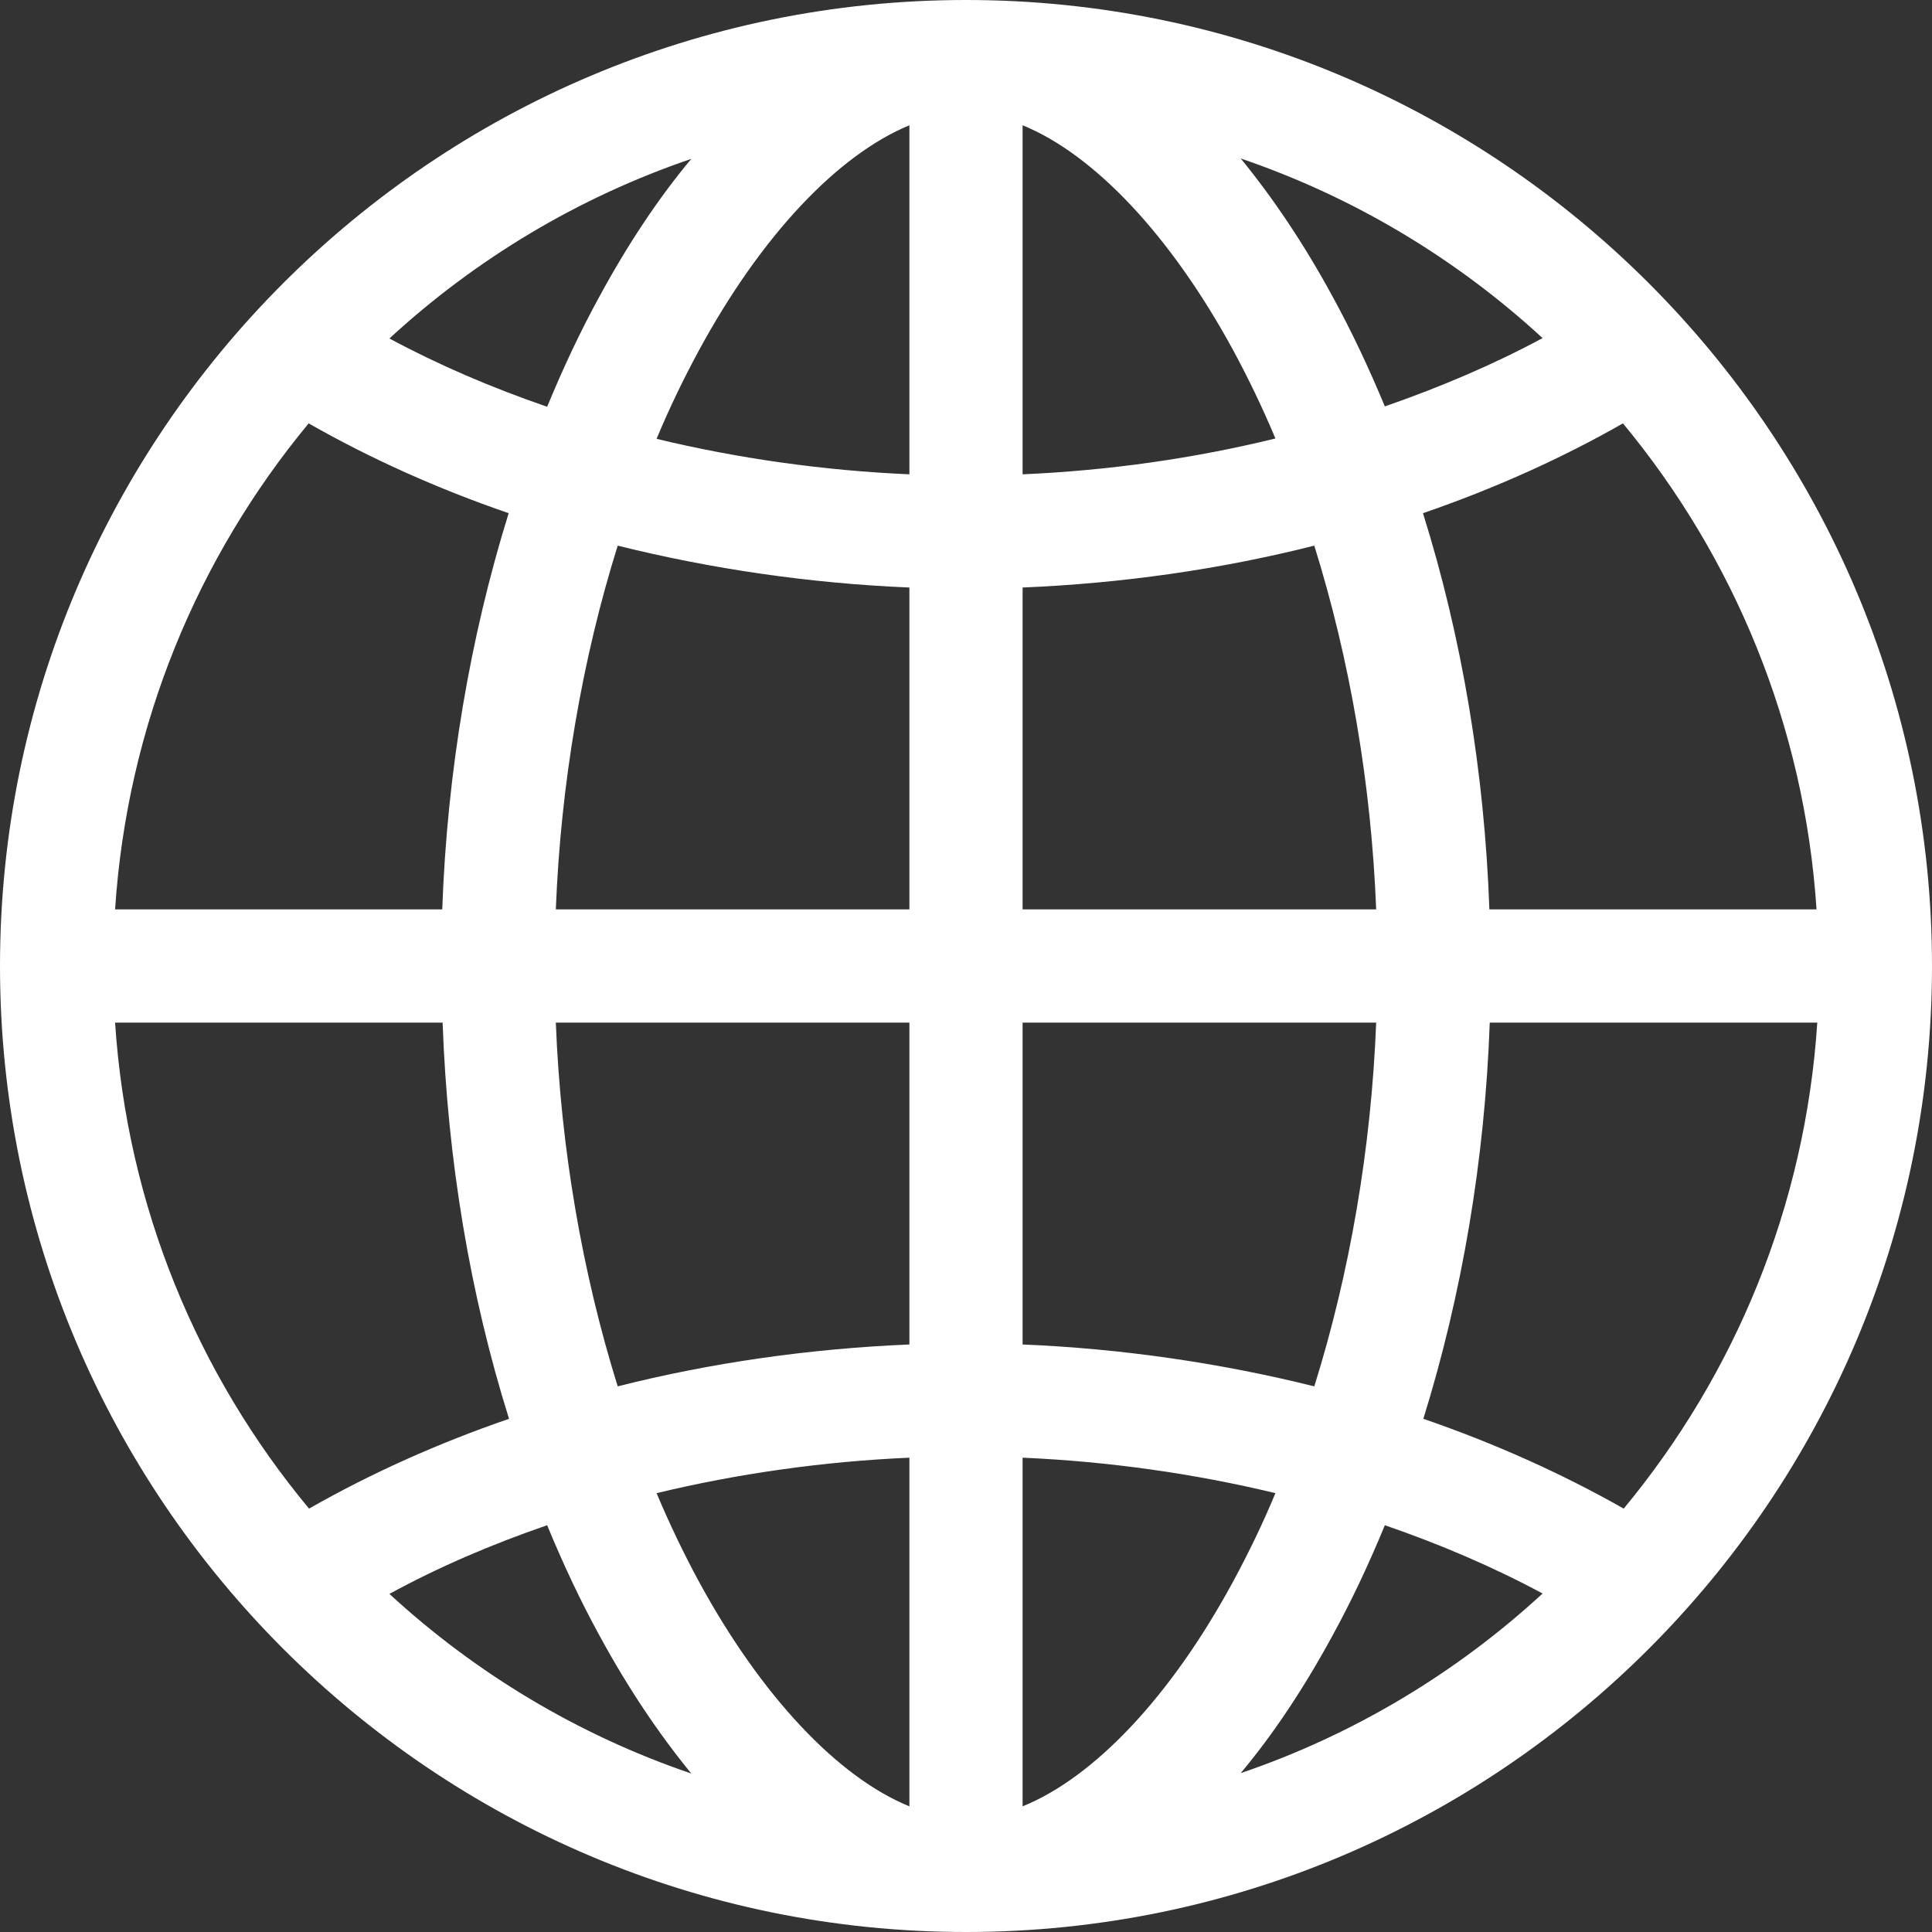 <?xml version="1.0" encoding="utf-8"?>
<!-- Generator: Adobe Illustrator 24.0.0, SVG Export Plug-In . SVG Version: 6.00 Build 0)  -->
<svg version="1.1" id="Layer_1" xmlns="http://www.w3.org/2000/svg" xmlns:xlink="http://www.w3.org/1999/xlink" x="0px" y="0px"
	 viewBox="0 0 512 512" style="enable-background:new 0 0 512 512;" xml:space="preserve">
<rect x="0" y="0" width="512" height="512" fill="#333333" stroke="none"/>
<style type="text/css">
	.st0{fill:#FFFFFF;}
</style>
<path class="st0" d="M256,0C114.8,0,0,114.8,0,256s114.8,256,256,256s256-114.8,256-256S397.2,0,256,0z M241,125.7
	c-22.8-1-45.4-4.2-67-9.4c3.4-8.2,7.2-16,11.2-23.4C201.8,62.3,222.1,41,241,33.2V125.7z M241,155.7V241h-93.7
	c1.3-33.3,7-66.4,16.4-96.4C188.6,150.8,214.7,154.6,241,155.7z M241,271v85.3c-26.3,1.1-52.4,4.8-77.3,11.1
	c-9.4-30.1-15.1-63.1-16.4-96.4H241z M241,386.3v92.4c-18.9-7.7-39.2-29.1-55.8-59.6c-4-7.4-7.8-15.3-11.2-23.4
	C195.6,390.5,218.2,387.3,241,386.3z M271,386.3c22.8,1,45.4,4.2,67,9.4c-3.4,8.2-7.2,16-11.2,23.4c-16.5,30.5-36.8,51.9-55.8,59.6
	V386.3z M271,356.3V271h93.7c-1.3,33.3-7,66.4-16.4,96.4C323.4,361.2,297.3,357.4,271,356.3z M271,241v-85.3
	c26.3-1.1,52.4-4.8,77.3-11.1c9.4,30.1,15.1,63.1,16.4,96.4H271z M271,125.7V33.2c18.9,7.7,39.2,29.1,55.8,59.6
	c4,7.4,7.8,15.3,11.2,23.4C316.4,121.5,293.8,124.7,271,125.7z M353.1,78.5c-7.5-13.8-15.7-26-24.3-36.5c30,10.2,57.2,26.6,80,47.6
	c-13,7-27.1,13-41.8,18.1C362.8,97.6,358.2,87.8,353.1,78.5z M158.9,78.5c-5.1,9.3-9.7,19.1-13.9,29.3
	c-14.8-5.1-28.8-11.1-41.8-18.1c22.8-21,50-37.4,80-47.6C174.5,52.5,166.4,64.7,158.9,78.5z M134.8,136
	c-10.2,32.8-16.3,68.5-17.6,105H30.5c3.2-48.8,21.9-93.3,51.3-128.8C98.1,121.5,115.9,129.5,134.8,136z M117.3,271
	c1.3,36.5,7.3,72.2,17.6,105c-18.9,6.5-36.7,14.5-53,23.8C52.4,364.3,33.7,319.8,30.5,271H117.3z M145,404.2
	c4.2,10.2,8.8,20,13.9,29.3c7.5,13.8,15.7,26,24.3,36.5c-30-10.2-57.2-26.6-80-47.6C116.2,415.3,130.2,409.3,145,404.2z
	 M353.1,433.5c5.1-9.3,9.7-19.1,13.9-29.3c14.8,5.1,28.8,11.1,41.8,18.1c-22.8,21-50,37.4-80,47.6
	C337.5,459.5,345.6,447.3,353.1,433.5z M377.2,376c10.2-32.8,16.3-68.5,17.6-105h86.8c-3.2,48.8-21.9,93.3-51.3,128.8
	C413.9,390.5,396.1,382.5,377.2,376z M394.7,241c-1.3-36.5-7.3-72.2-17.6-105c18.9-6.5,36.7-14.5,53-23.8
	c29.4,35.5,48.1,80.1,51.3,128.8H394.7z"/>
</svg>
